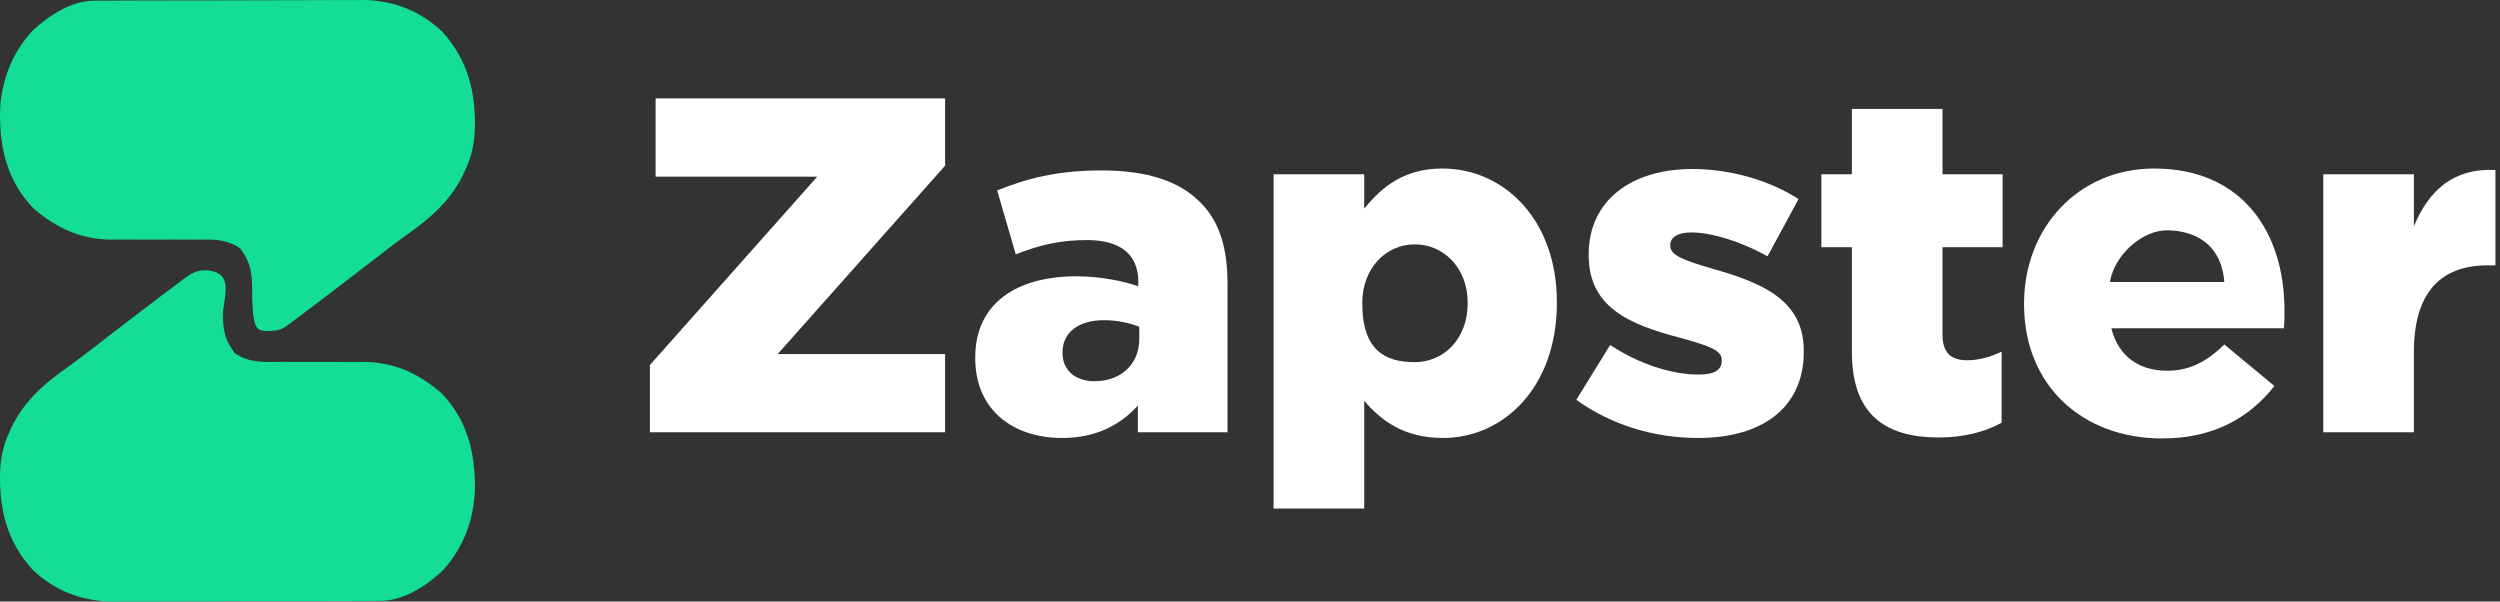 <svg xmlns="http://www.w3.org/2000/svg" width="133" height="32" viewBox="0 0 133 32" fill="none"><rect x="0" y="0" width="133" height="32" fill="#333333" stroke="none"/><path d="M5.024 0.035C5.159 0.034 5.294 0.033 5.433 0.031C5.579 0.031 5.726 0.032 5.877 0.032C6.032 0.031 6.188 0.03 6.348 0.029C6.862 0.026 7.376 0.026 7.891 0.025C8.249 0.025 8.607 0.024 8.965 0.023C9.716 0.021 10.468 0.02 11.219 0.021C12.084 0.021 12.949 0.018 13.815 0.014C14.65 0.009 15.485 0.008 16.32 0.009C16.674 0.008 17.028 0.007 17.382 0.005C17.879 0.002 18.375 0.003 18.872 0.005C19.089 0.002 19.089 0.002 19.31 0C20.909 0.014 22.354 0.573 23.522 1.68C24.916 3.212 25.32 4.931 25.26 6.949C25.223 7.659 25.099 8.273 24.806 8.924C24.75 9.048 24.695 9.172 24.638 9.301C23.937 10.713 22.887 11.614 21.615 12.509C21.19 12.811 20.776 13.125 20.363 13.444C20.289 13.502 20.215 13.559 20.138 13.618C19.805 13.875 19.473 14.132 19.141 14.389C18.553 14.845 17.963 15.296 17.37 15.744C17.16 15.902 16.951 16.061 16.742 16.221C16.43 16.46 16.115 16.694 15.799 16.928C15.704 17.001 15.609 17.075 15.511 17.15C15.004 17.519 14.933 17.6 14.158 17.612C14.158 17.612 13.867 17.6 13.742 17.498C13.411 17.288 13.416 15.981 13.411 15.165C13.388 14.356 13.267 13.862 12.774 13.211C12.002 12.676 11.22 12.742 10.318 12.75C9.994 12.748 9.67 12.746 9.346 12.744C8.839 12.744 8.332 12.744 7.825 12.746C7.333 12.748 6.842 12.744 6.35 12.741C6.201 12.743 6.051 12.745 5.898 12.747C4.286 12.731 2.983 12.129 1.775 11.079C0.384 9.63 -0.018 7.901 0.001 5.958C0.05 4.345 0.627 2.814 1.744 1.619C2.623 0.806 3.799 0.04 5.024 0.035Z" fill="#14DD95"></path><path d="M20.242 31.965C20.107 31.966 19.972 31.967 19.833 31.969C19.687 31.968 19.54 31.968 19.389 31.968C19.234 31.969 19.078 31.97 18.918 31.971C18.404 31.974 17.89 31.974 17.375 31.975C17.017 31.975 16.659 31.976 16.301 31.977C15.55 31.979 14.798 31.98 14.047 31.979C13.182 31.979 12.316 31.982 11.451 31.986C10.616 31.991 9.781 31.991 8.945 31.991C8.592 31.992 8.238 31.993 7.884 31.995C7.387 31.998 6.891 31.997 6.394 31.995C6.177 31.998 6.177 31.998 5.956 32C4.357 31.986 2.912 31.427 1.744 30.32C0.35 28.788 -0.055 27.069 0.006 25.051C0.043 24.341 0.167 23.727 0.46 23.076C0.515 22.952 0.571 22.828 0.628 22.699C1.329 21.287 2.379 20.386 3.651 19.491C4.076 19.189 4.49 18.875 4.903 18.556C4.977 18.498 5.051 18.441 5.128 18.382C5.46 18.125 5.793 17.868 6.125 17.61C6.713 17.155 7.303 16.704 7.896 16.256C8.106 16.098 8.315 15.939 8.524 15.779C8.836 15.54 9.151 15.306 9.467 15.072C9.562 14.999 9.657 14.925 9.755 14.85C10.262 14.481 10.458 14.359 11.108 14.388C11.314 14.444 11.371 14.433 11.524 14.502C12.364 14.878 11.85 16.019 11.855 16.835C11.878 17.644 11.999 18.138 12.492 18.789C13.264 19.324 14.046 19.258 14.948 19.25C15.272 19.252 15.596 19.254 15.92 19.256C16.427 19.256 16.934 19.256 17.441 19.254C17.933 19.253 18.424 19.256 18.916 19.259C19.065 19.257 19.214 19.255 19.368 19.253C20.98 19.269 22.283 19.871 23.491 20.921C24.882 22.37 25.284 24.099 25.265 26.042C25.216 27.655 24.639 29.186 23.522 30.381C22.643 31.194 21.467 31.96 20.242 31.965Z" fill="#14DD95"></path><path d="M34.575 22.995V19.418L43.479 9.397H34.879V5.236H50.279V8.814L41.374 18.835H50.279V22.995H34.575Z" fill="white"></path><path d="M56.5 23.3C53.887 23.3 51.883 21.803 51.883 19.063V19.012C51.883 16.171 54.039 14.699 57.261 14.699C58.53 14.699 59.773 14.953 60.559 15.232V15.004C60.559 13.583 59.672 12.771 57.819 12.771C56.373 12.771 55.257 13.05 54.039 13.532L53.05 10.133C54.597 9.499 56.247 9.067 58.606 9.067C61.067 9.067 62.741 9.651 63.832 10.742C64.872 11.757 65.304 13.177 65.304 15.105V22.995H60.534V21.575C59.595 22.615 58.301 23.3 56.5 23.3ZM58.225 20.281C59.621 20.281 60.61 19.393 60.61 18.023V17.389C60.128 17.186 59.443 17.033 58.733 17.033C57.337 17.033 56.526 17.718 56.526 18.733V18.784C56.526 19.723 57.236 20.281 58.225 20.281Z" fill="white"></path><path d="M67.755 27.055V9.27H72.576V11.097C73.514 9.955 74.681 8.966 76.736 8.966C80.009 8.966 82.825 11.68 82.825 16.069V16.12C82.825 20.585 80.009 23.3 76.762 23.3C74.681 23.3 73.463 22.361 72.576 21.321V27.055H67.755ZM75.265 19.266C76.838 19.266 78.081 17.997 78.081 16.145V16.095C78.081 14.293 76.838 13 75.265 13C73.717 13 72.474 14.293 72.474 16.095V16.145C72.474 18.667 73.717 19.266 75.265 19.266Z" fill="white"></path><path d="M90.354 23.3C88.046 23.3 85.762 22.64 83.86 21.27L85.661 18.353C87.234 19.393 88.959 19.926 90.38 19.926C91.217 19.926 91.597 19.672 91.597 19.19V19.139C91.597 18.606 90.836 18.378 89.39 17.972C86.676 17.262 84.519 16.348 84.519 13.583V13.532C84.519 10.615 86.853 8.991 90.025 8.991C92.029 8.991 94.109 9.575 95.682 10.589L94.033 13.634C92.612 12.847 91.065 12.365 89.974 12.365C89.238 12.365 88.858 12.644 88.858 13.025V13.076C88.858 13.608 89.644 13.862 91.09 14.293C93.805 15.055 95.961 15.993 95.961 18.657V18.708C95.961 21.727 93.703 23.3 90.354 23.3Z" fill="white"></path><path d="M103.138 23.274C100.246 23.274 98.521 22.006 98.521 18.733V13.152H96.897V9.27H98.521V5.795H103.341V9.27H106.538V13.152H103.341V17.794C103.341 18.759 103.773 19.165 104.661 19.165C105.295 19.165 105.904 18.987 106.487 18.708V22.488C105.625 22.97 104.483 23.274 103.138 23.274Z" fill="white"></path><path d="M115.037 23.325C110.724 23.325 107.68 20.458 107.68 16.196V16.145C107.68 12.137 110.547 8.966 114.606 8.966C119.35 8.966 121.532 12.441 121.532 16.475C121.532 16.78 121.532 17.135 121.507 17.465H112.323C112.703 18.962 113.794 19.723 115.291 19.723C116.433 19.723 117.346 19.291 118.335 18.327L120.999 20.535C119.68 22.209 117.777 23.325 115.037 23.325ZM112.247 15.004H118.335C118.133 12.518 116.119 12.252 115.274 12.252C114.006 12.252 112.5 13.507 112.247 15.004Z" fill="white"></path><path d="M123.599 22.995V9.27H128.419V12.036C129.206 10.158 130.474 8.94 132.757 9.042V14.116H132.352C129.84 14.116 128.419 15.562 128.419 18.733V22.995H123.599Z" fill="white"></path></svg>